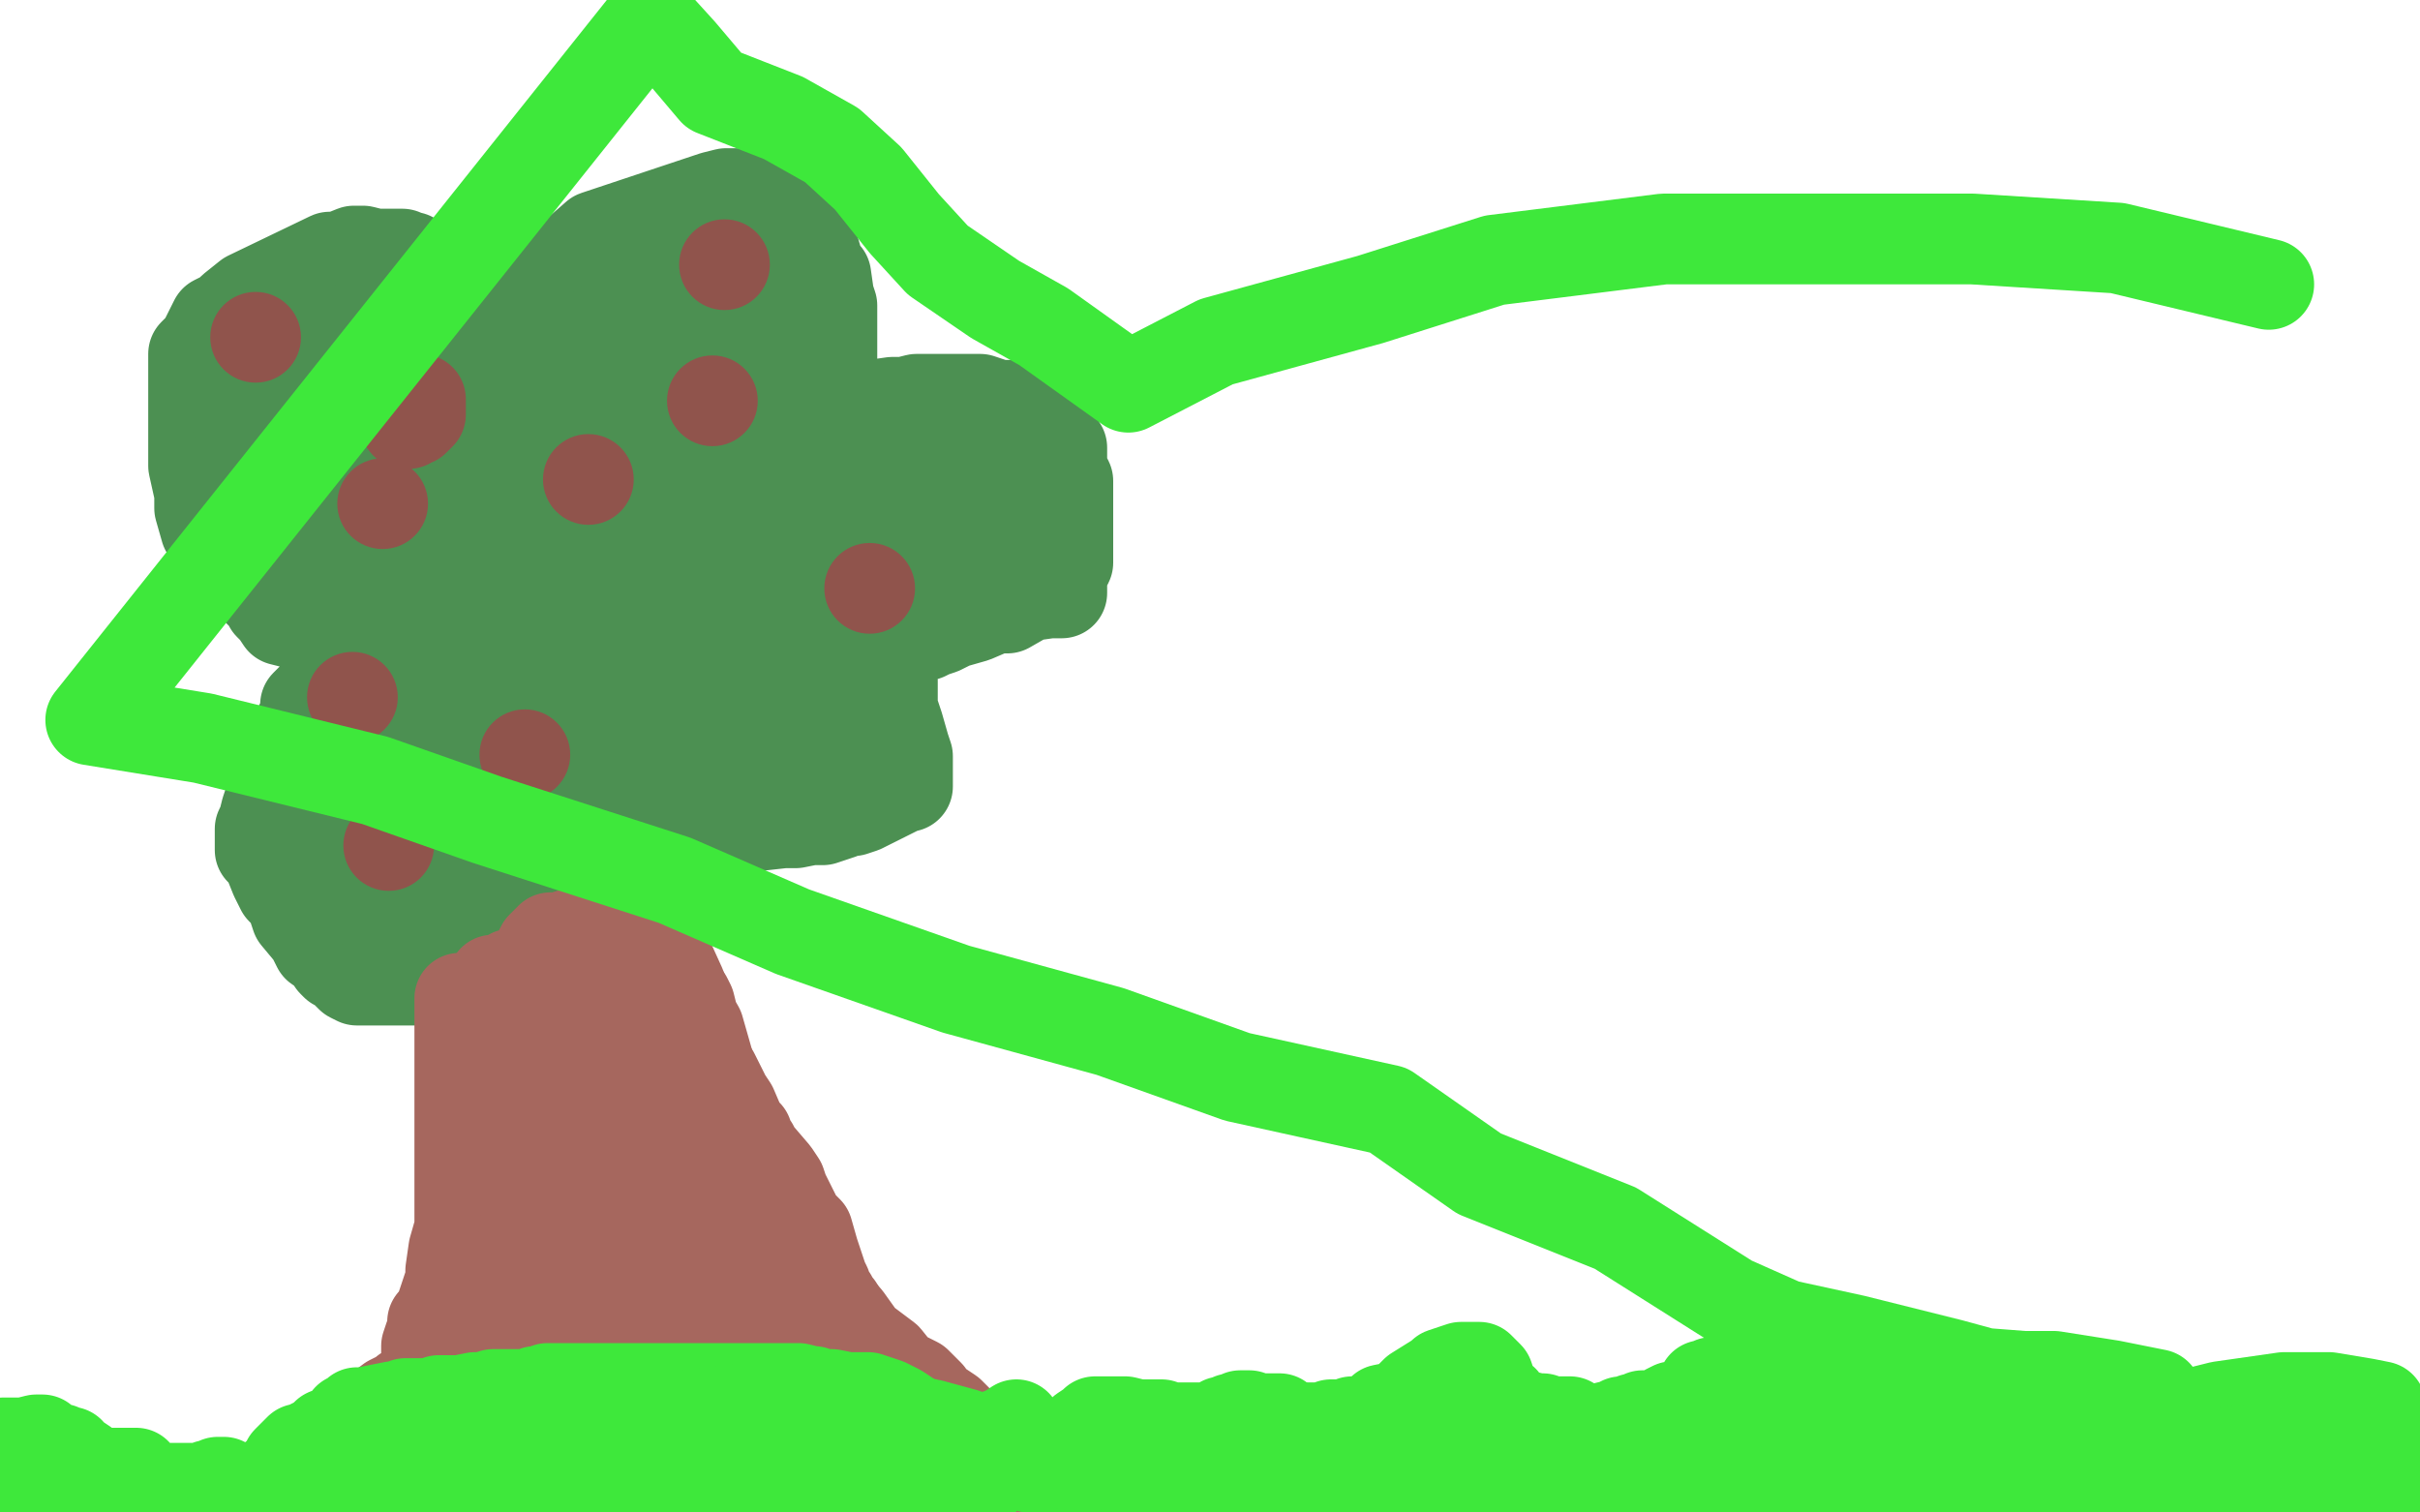<?xml version="1.0" standalone="no"?>
<!DOCTYPE svg PUBLIC "-//W3C//DTD SVG 1.1//EN"
"http://www.w3.org/Graphics/SVG/1.1/DTD/svg11.dtd">

<svg width="800" height="500" version="1.1" xmlns="http://www.w3.org/2000/svg" xmlns:xlink="http://www.w3.org/1999/xlink" style="stroke-antialiasing: false"><desc>This SVG has been created on https://colorillo.com/</desc><rect x='0' y='0' width='800' height='500' style='fill: rgb(255,255,255); stroke-width:0' /><polyline points="114,211 113,211 113,211 109,211 109,211 105,210 105,210 102,208 102,208 97,206 97,206 93,205 93,205 91,202 91,202 89,200 89,200 88,198 88,198 85,195 85,195 83,193 83,193 80,190 80,190 78,188 78,188 74,185 74,185 71,179 71,179 68,175 68,175 66,168 66,163 64,154 64,147 64,142 64,135 64,131 64,126 64,124 64,122 64,119 64,118 64,117 65,116 66,116 67,114 71,106 75,104 76,103 77,102 82,98 109,85 112,85 117,83 120,83 124,84 126,84 131,84 133,84 135,85 136,85 136,86 137,87 137,88 137,89 139,90 141,92 141,93 142,93 145,93 145,94 145,95 146,96 147,97 150,101 150,103 151,106 151,109 152,111 152,112 152,113 152,114 152,118 152,120 152,127 152,132 152,134 152,141 151,144 150,150 149,151 149,152 149,153 149,151 149,148 149,138 151,131 153,122 154,119 155,116 155,113 156,110 157,105 157,102 161,100 169,95 175,92 176,91 179,90 186,87 189,85 197,78 206,75 212,73 236,65 240,64 244,64 247,64 249,64 250,64 252,64 255,65 255,67 258,68 260,69 261,69 263,70 263,71 264,73 265,76 266,77 268,79 269,82 271,89 273,91 274,98 275,101 275,108 275,110 275,113 275,116 275,118 275,119 275,120 275,121 275,122 274,123 273,124 270,126 269,126 267,129 265,133 262,134 261,135 260,136 259,136 259,137 255,138 253,141 252,142 251,144 250,144 249,145 249,146 252,144 258,142 260,141 266,138 274,137 281,135 288,134 295,133 299,133 303,132 304,132 306,132 309,132 312,132 315,132 319,132 324,132 330,134 334,134 338,136 342,138 344,139 345,140 347,142 348,143 348,144 350,147 351,148 351,149 351,150 351,151 351,154 352,157 353,159 353,163 353,168 353,171 353,177 353,186 352,188 351,190 351,194 351,195 351,196 349,196 348,196 347,196 340,197 333,201 329,201 322,204 315,206 313,207 311,208 308,209 306,210 305,210 304,210 303,210 299,209 294,208 290,208 288,207 287,206 285,205 284,205 282,204 281,204 281,203 281,202 281,201 283,202 283,203 284,203 285,204 286,205 286,207 287,207 287,208 288,209 289,209 289,210 290,213 291,215 292,218 294,222 295,225 295,226 295,227 295,228 295,229 295,230 295,231 295,234 296,237 297,240 299,247 300,250 300,252 300,256 300,258 300,259 300,260 299,260 298,260 297,261 295,262 285,267 282,268 280,268 278,269 275,270 272,271 269,271 268,271 263,272 262,272 261,272 259,272 250,273 247,273 244,273 235,273 232,273 227,273 224,273 220,273 219,273 218,273 216,273 215,273 215,272 213,272 213,271 213,270 212,270 212,268 212,267 211,266 211,264 211,263 211,262 211,261 211,260 210,266 208,273 205,279 200,289 195,297 191,304 189,307 187,310 185,312 184,312 183,313 181,314 180,314 179,314 178,314 177,314 176,314 168,314 167,315 166,315 159,317 152,320 149,320 142,321 137,324 130,324 127,324 125,324 121,324 118,324 116,323 114,321 112,319 111,319 110,318 108,315 105,313 103,309 98,303 96,297 93,294 91,290 89,285 88,283 87,281 86,281 86,280 86,278 86,276 86,275 86,274 87,272 88,268 89,265 90,265 90,263 91,258 91,256 93,255 93,254 93,253 93,252 93,251 93,250 98,242 101,236 101,234 101,233 102,232 103,231 104,231 105,231 106,231 106,232 107,232 108,232 110,232 114,231 115,231" style="fill: none; stroke: #4c9052; stroke-width: 30; stroke-linejoin: round; stroke-linecap: round; stroke-antialiasing: false; stroke-antialias: 0; opacity: 1.0"/>
<polyline points="111,232 116,230 116,230 123,228 123,228 129,226 129,226 136,222 136,222 139,220 139,220 144,218 144,218 147,215 147,215 149,211 149,211 150,209 150,209 151,208 151,208 150,208 149,208 141,211 133,218 126,223 118,231 110,240 105,247 101,258 99,265 98,268 98,269 98,270 98,272 98,271 101,268 112,255 134,239 143,231 165,212 171,206 179,197 197,179 209,169 219,163 226,155 228,151 230,149 231,148 231,149 225,152 204,165 195,170 176,182 173,185 166,193 160,198 152,204 149,207 146,209 142,212 141,213 141,214 140,214 143,211 155,207 162,203 167,197 175,189 184,177 192,168 206,151 210,146 215,143 217,141 218,139 215,139 211,139 209,139 206,139 202,139 197,139 193,141 187,146 181,152 173,160 166,166 160,174 159,177 156,180 156,181 156,182 158,180 165,176 175,168 178,165 184,160 190,151 195,147 199,141 202,138 206,136 207,133 208,131 207,131 204,130 202,130 199,130 196,130 193,130 188,132 180,137 171,141 163,148 156,153 152,159 148,164 146,167 145,167 145,168 145,169 145,170 145,169 150,167 171,160 178,155 189,145 197,137 204,131 212,122 218,118 222,114 225,108 226,107 226,105 226,104 226,102 226,101 225,100 223,100 222,100 220,100 217,100 215,100 208,101 206,102 204,104 202,107 198,109 196,111 195,111 194,112 194,113 193,114 194,114 196,114 198,116 198,117 198,118 200,119 201,119 203,119 207,117 213,114 219,110 226,105 231,103 235,97 236,96 237,95 230,95 228,95 224,95 218,98 215,100 211,103 208,105 206,107 202,109 201,111 200,112 199,113 198,114 198,115 198,118 198,121 198,122 198,123 199,123 200,123 201,123 206,123 210,123 219,120 228,117 235,114 244,110 248,108 252,105 254,103 256,100 257,100 257,101 256,101 256,102 253,106 242,113 235,118 227,124 218,132 215,135 210,138 207,142 205,145 205,146 204,147 202,147 202,146 200,144 199,141 198,140 198,139 197,136 196,133 194,132 193,131 193,130 193,129 193,128 193,127 195,124 196,122 198,119 199,118 199,116 199,117 199,118 197,119 188,122 185,123 181,125 178,127 175,128 172,129 166,131 164,132 163,133 162,133 161,133 160,133 159,133 159,132 159,131 159,129 159,127 161,125 161,123 162,121 164,121 168,116 170,116 170,115 171,115 172,115 173,115 174,115 176,115 183,114 186,114 190,114 192,114 194,113 196,113 197,112 200,112 202,112 203,112 204,112 205,113 206,115 207,116 207,118 207,119 207,120 207,122 205,129 201,136 198,147 187,165 168,190 158,199 150,210 133,232 127,246 124,255 119,265 118,268 117,270 116,271 116,272 121,270 126,267 134,264 153,258 161,252 182,237 184,236 192,229 200,222 203,217 209,212 215,210 217,208 219,204 221,203 221,202 220,200 217,196 217,193 216,191 215,186 214,184 214,182 213,181 212,179 211,179 210,180 209,181 199,187 196,191 188,199 180,210 175,213 169,219 165,222 162,227 160,230 159,231 158,232 158,233 159,233 172,231 176,229 185,225 192,220 208,213 224,205 241,192 247,187 255,181 257,177 262,172 264,166 265,165 265,164 265,163 261,162 259,162 257,162 254,162 250,163 247,164 245,165 241,167 238,169 231,173 228,179 224,187 219,196 217,201 216,204 212,212 212,220 211,227 211,233 210,235 210,239 210,240 211,240 212,240 221,233 231,228 239,223 248,216 254,211 260,209 263,205 265,200 271,193 274,186 277,180 282,171 283,165 283,164 282,164 281,164 278,164 276,164 272,164 266,165 262,167 260,168 257,170 253,172 252,172 251,173 251,174 252,176 253,178 257,180 259,182 260,184 261,186 262,187 264,188 265,188 268,188 269,188 275,185 280,177 284,173 291,163 293,161 294,158 294,157 294,156 294,155 294,152 294,150 291,151 285,153 282,155 280,158 278,162 277,162 276,163 276,164 276,165 277,165 280,165 286,165 291,165 300,165 307,164 312,164 315,163 318,162 320,161 322,158 323,158 324,157 324,156 324,153 324,152 323,152 319,152 314,152 307,152 304,155 297,159 294,163 291,166 289,169 288,170 287,171 287,172 287,173 287,174 289,174 291,174 292,174 294,174 296,174 297,174 299,174 302,174 305,174 307,171 309,170 311,169 314,166 314,165 315,164 316,162 317,160 315,160 311,163 303,170 296,173 293,178 285,183 283,187 282,188 281,189 281,190 282,190 285,190 290,190 293,190 295,190 299,190 303,190 304,190 305,190 307,190 307,189 310,187 311,186 311,185 312,184 313,184 314,183 314,184 314,185 314,186 314,188 314,189 314,190 314,191 313,191 314,191 317,191 319,191 320,191 324,190 326,190 327,189 329,188 332,187 335,184 337,184 344,178 349,170 350,168 351,167 352,166 352,165 352,166 351,167 349,169 347,171 344,174 337,178 328,181 321,185 313,187 308,190 304,190 302,191 300,191 296,191 293,191 290,190 286,187 281,181 280,179 274,172 272,170 269,166 267,162 264,159 262,157 261,156 261,153 260,152 259,151 258,150 256,147 256,144 255,142 254,139 253,135 253,133 252,132 252,127 252,123 252,119 252,114 252,110 252,108 253,103 253,102 253,101 252,100 251,100 250,100 249,97 248,97 247,96 246,95 245,94 245,93 245,92 245,90 245,89 246,83 246,80 246,81 246,82 246,83 246,84 246,85 246,86 246,87 246,89 244,91 241,94 238,99 234,106 232,110 227,119 225,126 221,135 219,138 216,141 215,144 214,145 214,146 214,147 214,148 213,148 212,148 206,150 204,151 201,154 190,160 186,162 180,164 171,169 166,171 163,172 160,174 157,175 155,175 153,175 150,175 149,175 146,174 145,174 144,174 144,171 143,170 142,170 141,170 138,170 135,170 129,172 126,173 123,174 119,175 118,175 117,175 116,175 116,172 116,166 116,163 116,160 116,154 116,151 116,146 116,143 116,141 116,137 116,135 119,127 119,126 120,125 122,124 129,121 132,119 133,119 136,118 138,117 140,116 139,116 138,116 136,115 135,114 134,114 130,112 128,110 126,110 124,110 122,109 121,109 120,109 119,109 118,109 117,109 115,109 114,109 114,111 113,111 112,111 110,111 106,112 105,113 103,114 101,115 100,116 99,116 98,117 98,119 98,120 98,121 98,123 99,125 99,127 99,129 99,132 99,133 99,134 99,135 99,136 100,140 100,143 100,145 100,149 100,151 100,152 100,154 101,158 101,159 101,160 102,162 102,163 103,166 104,167 104,168 104,169 105,170 106,171 107,172 108,173 109,174 110,175 111,176 113,177 114,178 115,178 116,179 118,179 119,179 121,179 123,181 124,181 126,182 129,182 130,182 133,182 136,182 138,182 141,182 143,182 144,180 147,180 148,179 149,179 149,178 150,176 150,172 150,171 150,170 150,168 150,165 148,160 147,156 146,152 143,148 142,145 140,140 139,138 138,137 137,137 135,137 134,137 133,137 132,136 131,135 127,135 124,133 122,132 118,132 115,132 113,132 112,132 109,132 108,132 106,132 105,132 104,132 103,132 102,132 101,132 100,132 99,132 97,132 96,132 94,132 93,132 92,132 91,132 90,132 89,132 88,132 84,132 81,132 80,132 79,132 77,132 76,132 75,132 74,131 74,130 74,131 75,131 77,135 79,140 80,143 81,147 82,150 83,156 83,159 84,162 85,168 85,169 85,170 86,171 86,172 86,173 86,174 88,176 90,178 91,182 93,185 94,187 95,193 96,195 96,199 96,200 96,201 98,202 99,202 102,202 103,202 104,202 107,203 108,203 110,203 112,203 116,203 118,203 120,203 124,202 125,202 127,202 128,202 134,204 135,205 137,207 140,208 143,208 146,209 147,210 150,211 152,211 153,211 154,211 154,212 154,213 154,215 155,216 155,219 156,222 156,231 156,241 156,249 155,256 155,265 155,266 155,268 154,269 154,270 154,271 153,271 153,272 152,272 148,273 146,274 144,275 137,276 135,277 134,278 133,280 129,280 127,280 126,280 125,280 124,280 123,280 121,280 119,280 118,280 117,280 115,280 114,280 113,280 112,280 111,280 110,280 110,281 111,281 111,282 111,283 112,283 113,284 113,285 113,286 115,289 116,291 116,292 116,293 117,296 118,297 120,298 120,299 121,299 123,300 124,300 125,300 126,300 128,300 129,300 130,300 131,300 132,300 133,300 134,300 135,300 136,300 139,300 140,300 141,300 142,300 143,300 144,300 145,300 146,300 148,300 149,300 151,300 151,299 154,298 156,294 158,292 160,290 162,287 163,284 164,284 164,283 165,282 167,280 173,275 174,273 177,271 180,270 180,269 185,264 186,263 188,260 189,259 190,258 191,256 191,255 192,254 192,253 192,252 192,250 192,249 194,244 195,239 195,236 195,232 195,231 195,229 197,228 200,226 204,224 205,224 210,221 212,219 213,218 216,217 217,217 217,218 217,219 217,220 217,221 217,222 217,223 218,224 218,225 219,227 219,230 220,232 220,233 220,234 220,235 220,236 220,237 220,238 222,239 224,241 224,242 225,242 226,243 227,244 228,244 229,244 231,244 231,245 232,245 233,246 235,246 236,246 237,246 240,246 243,244 246,244 249,244 252,244 254,244 257,244 259,243 262,243 266,242 267,242 269,241 271,239 272,238 274,237 275,237 276,235 276,234 277,233 278,232 278,231 279,231 279,230 279,226 279,224 279,223 279,222 279,219 279,217 279,216 279,215 279,213 279,209 279,207 278,207 277,206 277,205 276,205 276,206 276,207 276,208 276,209 275,211 272,216 271,218 269,222 268,225 266,227 265,231 263,234 262,237 262,239 262,240 264,240 265,241 267,242 268,244 270,245 271,245 272,245 273,246 274,247 275,248 276,248 277,249 279,249 280,249 280,250 278,253 276,257 273,260 271,263 267,264 266,266 260,267 257,267 252,267 245,267 238,266 234,264 231,263 228,261 224,259 221,257 218,255 215,254 212,252 209,251 205,250 202,250 201,249 198,249 195,248 194,248 192,248 191,248 189,248 189,249 188,250 187,251 186,251 186,252 186,254 185,256 185,257 185,258 185,259 185,260 185,262 185,264 184,271 184,272 183,276 183,280 181,285 181,288 180,291 180,292 180,293 180,294 179,295 176,299 176,300 174,302 170,304 168,305 167,307 167,308 166,308 165,308 164,308 163,308 162,308 161,308 161,306" style="fill: none; stroke: #4c9052; stroke-width: 30; stroke-linejoin: round; stroke-linecap: round; stroke-antialiasing: false; stroke-antialias: 0; opacity: 1.0"/>
<polyline points="134,140 135,140 135,140 136,139 136,139 137,139 137,139 138,138 138,138 139,137 139,137 139,136 139,135 139,134 139,133 139,132 138,132 137,132" style="fill: none; stroke: #90544c; stroke-width: 30; stroke-linejoin: round; stroke-linecap: round; stroke-antialiasing: false; stroke-antialias: 0; opacity: 1.0"/>
<circle cx="235.5" cy="132.5" r="15" style="fill: #90544c; stroke-antialiasing: false; stroke-antialias: 0; opacity: 1.0"/>
<circle cx="194.5" cy="158.5" r="15" style="fill: #90544c; stroke-antialiasing: false; stroke-antialias: 0; opacity: 1.0"/>
<circle cx="287.5" cy="194.5" r="15" style="fill: #90544c; stroke-antialiasing: false; stroke-antialias: 0; opacity: 1.0"/>
<circle cx="173.5" cy="249.5" r="15" style="fill: #90544c; stroke-antialiasing: false; stroke-antialias: 0; opacity: 1.0"/>
<circle cx="126.5" cy="166.5" r="15" style="fill: #90544c; stroke-antialiasing: false; stroke-antialias: 0; opacity: 1.0"/>
<circle cx="116.5" cy="230.5" r="15" style="fill: #90544c; stroke-antialiasing: false; stroke-antialias: 0; opacity: 1.0"/>
<circle cx="128.5" cy="279.5" r="15" style="fill: #90544c; stroke-antialiasing: false; stroke-antialias: 0; opacity: 1.0"/>
<circle cx="239.5" cy="87.5" r="15" style="fill: #90544c; stroke-antialiasing: false; stroke-antialias: 0; opacity: 1.0"/>
<circle cx="84.5" cy="111.5" r="15" style="fill: #90544c; stroke-antialiasing: false; stroke-antialias: 0; opacity: 1.0"/>
<polyline points="152,330 152,332 152,332 152,337 152,337 152,340 152,340 152,341 152,341 152,342 152,342 152,343 152,343 152,348 152,353 152,360 152,367 152,374 152,379 152,383 152,388 152,391 152,394 152,397 152,398 152,399 152,400 152,401 152,402 152,406 150,413 149,420 149,423 148,426 146,432 145,435 143,437 143,441 142,442 141,445 141,447 141,448 141,449 141,451 140,454 139,457 139,458 139,459 139,460 138,460 138,459 137,459 136,459 134,460 134,461 131,462 129,463 125,466 123,468 121,470 118,472 114,473 113,473 113,475 112,476 111,476 110,476 106,476 104,478 101,480 98,482 95,486 93,489 91,492 88,496 86,498 85,498 85,499 85,498 84,498 83,498 83,497 83,496" style="fill: none; stroke: #a6675e; stroke-width: 30; stroke-linejoin: round; stroke-linecap: round; stroke-antialiasing: false; stroke-antialias: 0; opacity: 1.0"/>
<polyline points="213,297 219,310 219,310 220,315 220,315 225,326 225,326 230,340 230,340 231,347 231,347 233,352 233,352 236,355 236,355 240,363 240,363 242,366 242,366 245,373 245,373 247,375 247,375 247,376 247,376 247,377 247,377 247,378 247,378 247,379 247,379 248,379 249,379 249,380 249,381 250,381 256,388 258,391 259,394 261,398 264,404 267,407 269,414 270,417 271,420 272,423 273,425 273,426 273,428 273,429 275,429 275,430 277,432 278,434 279,437 280,438 281,440 284,443 286,446 287,447 290,449 291,451 294,454 296,455 296,456 298,457 298,458 298,459 299,459 300,459 303,462 304,463 306,465 309,473 312,475 317,485 318,487 319,490 320,493 321,497 323,497 324,497 325,498 327,498 327,499" style="fill: none; stroke: #a6675e; stroke-width: 30; stroke-linejoin: round; stroke-linecap: round; stroke-antialiasing: false; stroke-antialias: 0; opacity: 1.0"/>
<polyline points="180,322 179,322 179,322 178,323 178,323 177,324 177,324 176,324 175,324 174,324 172,324 167,324 166,324 165,324 164,324 163,324 163,325 164,325 165,325 166,325 167,324 168,323 169,322 170,322 172,321 173,321 174,320 177,317 178,315 179,313 182,310 183,310 184,310 185,310 188,309 194,308 196,308 199,307 200,307 201,307 201,308 201,309 206,313 207,316 210,323 212,330 213,334 214,339 216,342 216,346 216,349 216,350 216,351 216,352 217,354 217,355 218,357 218,359 219,363 222,370 224,377 228,384 230,392 233,399 234,400 235,402 238,404 239,406 240,407 242,407 244,408 247,409 250,410 252,411 257,412 260,413 264,417 269,420 274,429 280,436 285,443 293,449 297,454 303,457 307,461 309,464 311,465 314,467 315,468 316,469 317,470 318,471 319,473 321,474 322,476 322,477 324,478 324,479 324,481 324,482 324,483 326,486 326,487 326,488 328,491 328,492 328,493 328,494 327,494 326,494 323,495 320,495 317,495 305,495 304,495 296,495 286,495 283,495 277,495 274,495 271,495 268,494 262,493 261,493 258,491 257,491 256,490 255,488 254,488 254,487 253,487 252,485 248,483 245,482 242,482 238,481 237,481 234,481 230,481 228,481 227,481 226,481 225,481 226,481 228,481 229,481 238,480 247,476 253,475 261,474 267,472 269,472 271,472 272,472 271,472 270,472 258,476 251,479 242,483 231,487 227,490 218,497 120,499 118,498 117,495 116,495 115,494 114,494 113,494 112,494 111,494 110,494 108,494 106,494 102,494 99,495 98,495 95,496 93,496 92,496 91,496 92,496 94,496 96,496 97,496 98,496 99,497 105,498 109,498 112,498 116,499 117,499 122,499 128,499 136,496 152,494 160,490 166,486 172,484 175,483 177,482 179,481 181,481 182,481 180,482 174,489 167,493 159,499 136,496 142,494 157,488 164,486 171,483 176,483 182,482 197,481 209,478 221,477 231,476 235,476 238,475 242,474 246,473 247,473 248,473 247,473 245,473 241,473 238,473 232,473 225,473 218,473 211,474 203,474 194,476 192,476 186,477 185,479 182,480 180,481 178,482 178,483 179,483 184,484 188,486 193,486 217,485 222,485 237,485 242,485 247,483 255,480 266,480 276,479 283,478 291,476 293,476 296,476 297,476 296,474 290,468 286,464 279,455 276,450 271,443 265,435 259,423 257,414 251,399 250,396 247,389 245,388 242,383 238,376 236,367 235,357 232,348 231,341 229,336 228,332 227,330 226,330 225,329 225,330 225,331 226,332 227,333 231,340 235,354 240,367 244,375 246,377 248,384 251,390 256,394 258,400 260,404 261,407 263,409 263,410 264,411 264,412 264,413 264,412 262,410 255,405 246,399 240,394 234,390 230,384 224,382 215,377 206,370 200,368 194,362 192,361 190,360 189,359 188,359 187,359 189,360 189,361 192,367 199,376 204,383 218,409 220,423 225,432 228,442 229,446 231,452 232,453 233,457 234,458 235,459 236,460 237,460 239,460 240,460 241,460 241,459 239,453 238,446 234,434 230,418 227,402 224,396 220,387 217,383 215,380 212,377 210,375 207,374 205,373 203,372 199,370 196,369 194,368 193,367 192,367 190,367 191,367 192,369 192,370 195,372 198,375 205,383 211,392 219,399 223,409 228,415 230,419 232,422 233,425 234,429 235,429 236,431 238,432 240,433 241,433 242,434 243,436 243,435 243,434 243,430 240,409 238,405 235,396 233,389 232,383 231,382 230,379 229,376 227,374 226,373 225,371 224,369 222,365 220,363 217,359 215,355 210,351 210,350 209,349 208,348 207,348 207,347 207,346 206,346 205,344 201,342 200,341 198,338 196,337 194,337 192,336 191,336 190,336 189,336 187,336 187,337 187,338 187,339 187,340 187,341 187,342 185,344 184,347 184,349 182,354 182,355 182,356 181,359 179,364 179,366 179,367 179,368 179,372 179,375 179,378 177,387 177,392 175,399 174,402 174,405 173,409 173,410 173,411 173,418 172,420 171,423 170,426 170,429 169,431 169,434 167,437 166,440 165,444 165,447 165,448 164,451 163,455 162,458 161,460 160,464 158,467 157,470 156,471 154,474 154,475 152,477 151,477 149,480 148,481 147,482 147,483 147,484 146,484 145,484 144,485 141,488 139,490 137,495 135,498 129,498 129,497 129,496 129,495 129,494 130,493 131,492 136,486 137,485 140,482 145,479 146,477 150,475 158,473 161,472 165,471 168,469 171,468 176,468 177,468 178,468 179,468 180,468 183,468 184,468 185,470 186,470 187,470 188,470 191,470 193,470 196,471 200,471 203,471 205,471 209,472 211,472 212,472 215,472 217,472 219,472 220,472 222,472 225,472 227,473 228,473 230,473 233,473 235,473 239,473 246,471 249,471 255,470 257,468 260,466 262,465 264,465 264,464 264,463 264,462 264,459 264,458 264,457 264,451 264,446 264,445 264,442 261,441 260,440 257,438 254,437 251,433 249,432 243,430 239,428 236,426 234,423 231,421 225,419 218,416 211,414 208,412 200,410 198,408 192,406 188,404 185,398 183,395 177,387 174,383 170,377 166,372 161,366 159,362 156,359 155,359 155,357 155,356 155,354 156,352 158,351 160,349 162,346 162,345 162,344 163,340 163,339 163,338 163,339 163,341 163,342 164,342 166,344 169,347 171,354 173,360 174,363 176,366 177,368 178,369 178,370 178,371 178,372 179,374 179,377 179,388 179,397 179,413 178,422 176,431 176,433 175,436 175,439 175,442 175,443 175,444 175,445 175,446 175,447 175,450 175,451 176,453 176,455 176,456 177,458 177,459 178,459 179,459 181,459 183,459 186,458 189,455 193,453 195,451 197,450 197,449 199,449 202,445 203,444 204,444 204,443 205,443 206,443 209,443 210,444 211,444 212,444 213,444 214,446 215,446 215,447 216,447 217,449 218,449 218,450 218,451 218,452 217,452 215,448 213,446 211,440 209,438 205,435 199,432 195,429 192,427 189,425 185,419 183,419 181,417 179,416 178,412 178,411 176,411 175,411 175,413 177,413 177,414 178,415 178,416 179,416 179,417 180,418 182,420 185,422 186,424 188,425 189,426 191,428 194,432 196,434 196,436 196,437 197,437 197,438" style="fill: none; stroke: #a6675e; stroke-width: 30; stroke-linejoin: round; stroke-linecap: round; stroke-antialiasing: false; stroke-antialias: 0; opacity: 1.0"/>
<polyline points="1,477 2,477 2,477 6,477 6,477 8,477 8,477 12,476 12,476 13,476 13,476 14,476 14,476 14,477 15,477 19,479 20,479 20,480 22,480 23,480 23,481 25,482 28,484 28,485 29,485 29,486 29,487 33,487 34,487 35,487 37,487 38,487 40,487 41,487 43,487 44,487 45,487 45,488 45,489 46,489 47,490 47,491 47,492 48,492 49,492 50,492 55,492 59,492 61,492 66,492 68,492 69,491 70,491 73,490 74,490 73,490 72,490 71,491 65,493 64,494 63,494 62,494 57,494 55,495 54,495 52,495 49,495 48,496 47,496 46,496 45,496 44,496 43,496 42,496 41,496 40,496 39,496 38,496 35,496 34,496 33,496 31,496 29,496 26,496 25,496 24,496 22,495 20,495 18,495 17,495 17,494 16,494 15,494 13,492 12,492 11,492 9,492 8,492 7,492 6,492 5,492 3,492 2,492 1,492 1,493 1,494 2,494 6,494 7,494 11,494 15,494 19,494 25,494 29,494 34,494 38,494 41,494 44,494 47,494 48,494 50,494 51,494 53,494 54,494 55,494 56,494 59,494 61,494 62,494 64,494 68,494 69,494 71,494 72,494 74,494 77,494 78,494 81,494 82,494 86,492 87,491 89,490 90,489 91,488 93,487 95,483 96,482 97,481 99,479 100,479 104,477 106,476 108,474 113,472 115,469 116,469 118,467 120,467 125,466 130,465 131,465 132,465 133,465 134,464 136,464 139,464 141,464 142,464 145,463 149,463 152,463 157,462 160,462 163,461 166,461 168,461 171,461 173,461 175,461 177,460 178,460 181,459 185,459 188,459 191,459 198,459 204,459 208,459 211,459 215,459 216,459 219,459 220,459 222,459 223,459 224,459 226,459 227,459 228,459 231,459 233,459 237,459 241,459 244,459 249,459 252,459 256,459 259,459 262,459 264,459 268,460 269,460 272,461 275,461 280,462 283,462 287,462 290,463 293,464 297,466 300,468 302,470 303,471 305,472 306,473 308,475 309,476 309,477 311,479 313,479 314,480 315,480 317,481 318,483 321,483 323,483 327,483 328,484 333,484 335,484 340,485 343,485 345,485 349,485 352,486 355,487 360,487 363,487 368,488 372,488 381,488 388,488 393,488 397,488 400,488 402,488 404,488 406,487 407,486 411,485 412,485 414,483 417,481 421,480 422,478 423,477 426,476 427,475 429,473 430,473 431,472 432,472 433,472 435,472 436,472 437,472 438,472 440,471 441,471 444,471 446,471 447,470 450,470 453,469 456,467 457,466 462,465 465,463 468,460 476,455 477,454 480,453 483,452 484,452 485,452 486,452 487,452 489,452 490,453 492,455 493,458 494,460 495,462 497,463 499,466 501,467 503,468 504,468 508,469 510,469 512,470 513,470 515,470 516,470 517,470 519,470 520,471 520,472 529,474 538,475 545,477 552,479 564,480 579,480 584,480 599,484 602,484 607,484 611,484 617,483 629,483 641,482 649,480 656,480 661,480 665,480 671,480 677,480 683,480 692,482 699,482 706,485 709,486 711,486 714,487 716,488 718,489 719,489 723,490 726,490 729,490 731,490 734,490 736,490 738,489 742,488 745,487 748,486 750,486 754,485 756,484 758,483 760,483 762,482 765,480 766,479 769,478 771,478 772,477 775,476 778,476 779,476 780,476 781,476 783,476 786,476 788,476 790,476 791,476 794,476 795,476 796,476 798,477 799,478 799,479 780,490" style="fill: none; stroke: #3ee83b; stroke-width: 30; stroke-linejoin: round; stroke-linecap: round; stroke-antialiasing: false; stroke-antialias: 0; opacity: 1.0"/>
<polyline points="780,491 775,494 768,494 767,494 767,495 764,495 755,497 753,497 745,499 743,499 702,478 708,477 716,472 722,468 734,465 755,462 770,462 782,464 787,465" style="fill: none; stroke: #3ee83b; stroke-width: 30; stroke-linejoin: round; stroke-linecap: round; stroke-antialiasing: false; stroke-antialias: 0; opacity: 1.0"/>
<polyline points="464,476 476,477 476,477 481,478 481,478 490,479 490,479 498,479 498,479 508,479 508,479 529,481 529,481 541,482 541,482 556,483 556,483 560,484 560,484 567,488 567,488 574,489 574,489 586,489 586,489 594,490 594,490 601,492 601,492 608,492 608,492 611,492 611,492 614,492 615,492 618,491 619,491 621,491 622,492 626,493 626,494 630,494 633,495 636,495 644,495 648,495 654,495 658,495 662,497 665,498 671,499 709,499 704,498 695,494 690,493 686,492 683,491 677,490 676,490 675,490 674,490 674,489 675,488 679,487 694,483 696,483 698,483 705,482 709,481 720,481 735,480 747,479 756,477 764,476 770,475 778,474 785,474 792,474 795,474 798,474 797,488 793,493 784,497 782,498" style="fill: none; stroke: #3ee83b; stroke-width: 30; stroke-linejoin: round; stroke-linecap: round; stroke-antialiasing: false; stroke-antialias: 0; opacity: 1.0"/>
<polyline points="427,498 432,498 432,498 433,498 433,498 434,498 434,498 438,498 438,498 440,498 440,498 443,497 443,497 448,497 448,497 451,497 451,497 459,496 459,496 468,495 468,495 475,495 475,495 483,494 483,494 486,494 486,494 491,493 491,493 494,492 494,492 497,491 501,489 503,489 511,488 515,487 522,485 525,485 527,485 531,485 533,485 535,485 536,485 537,485 538,486 539,487 541,489 543,489 545,490 547,491 550,493 553,494 558,495 561,496 562,497 565,497 565,498 566,498 566,499 443,486 429,486 411,486 401,486 391,486 384,486 376,486 365,484 352,484 339,481 331,479 324,476 319,474 308,471 284,466 271,466 262,466 254,466 244,466 227,468 220,471 215,472 212,474 209,474 208,474 208,473 207,473 207,472 206,472 205,472 204,472 202,472 199,472 196,473 189,478 187,481 173,490 169,490 161,494 157,497 141,499 140,497 139,495 138,495 137,494 136,491 136,489 135,487 135,486 134,485 133,484 133,482 132,482 130,482 129,481 127,480 126,479 122,479 121,479 120,479 119,479 118,479 117,479 117,480 116,481 114,483 113,486 111,487 110,490 108,492 107,493 105,494 104,495 104,496 103,496 105,496 108,496 109,496 112,497 115,498 117,499 241,499 244,499 248,498 251,497 254,497 257,496 259,496 262,495 266,495 268,495 270,495 273,494 276,494 279,493 280,493 281,493 285,494 286,494 288,495 289,495 289,496 290,497 292,497 294,497 295,497 296,497 298,497 300,497 302,497 303,497 304,497 305,497 307,497 310,497 311,497 311,499 314,499 315,499 317,499 318,499 319,499 320,499 321,499 311,499 170,499 169,499 168,499 167,499 166,499 165,499 165,498 164,498 164,497 164,496 163,496 161,494 159,493 158,493 156,493 155,493 155,492 154,492 154,491 154,490 155,490 157,489 158,488 164,482 168,480 172,477 174,474 177,472 179,470 180,469 181,469 188,471 191,471 196,473 201,474 206,474 210,477 213,477 216,477 218,478 220,478 222,479 225,479 227,480 229,481 232,482 235,483 237,484 238,486 240,487 242,488 244,489 246,490 247,491 248,491 250,492 252,493 254,494 255,495 256,495 257,496 258,496 260,496 264,495 265,495 272,492 275,492 278,492 284,490 286,489 292,488 295,487 296,486 300,485 301,485 302,485 303,485 304,484 306,483 307,483 308,483 310,483 310,482 313,482 317,480 320,479 322,478 325,477 327,477 328,475 333,473 336,471 336,473 336,474 337,476 337,477 337,479 337,480 337,481 337,482 338,482 339,482 340,482 341,482 342,482 343,482 344,482 345,482 350,479 351,478 354,477 356,476 357,474 358,473 361,471 362,470 363,470 367,470 372,470 376,471 378,471 379,471 381,471 384,471 385,472 386,472 388,472 391,472 394,472 397,472 401,472 402,472 404,470 405,470 406,470 407,470 407,469 410,469 410,468 413,468 414,469 415,469 417,469 418,469 420,469 421,469 422,469 423,469 423,471 426,472 426,473 426,474 426,475 427,475 428,475 429,475 430,475 432,475 433,475 434,475 435,475 437,475 438,475 439,475 441,475 442,475 443,475 445,475 447,475 448,475 450,475 450,476 451,476 452,477 452,478 453,478 454,478 457,478 457,479 458,480 459,480 460,480 461,481 462,481 465,482 466,482 468,482 473,482 474,482 478,482 482,482 485,482 486,482 489,482 492,482 493,482 495,482 497,481 500,480 502,480 503,480 504,480 505,479 507,479 508,479 509,479 511,479 512,477 516,476 517,476 521,475 525,474 527,473 530,472 534,471 536,471 536,470 539,470 540,469 541,469 542,469 543,468 544,468 545,468 546,468 550,467 551,466 553,465 555,465 558,464 560,462 563,459 563,458 564,458 566,457 567,457 568,457 568,458 570,459 570,460 571,461 572,462 573,462 575,463 576,463 578,463 579,463 581,463 582,463 583,463 585,463 586,463 587,464 588,464 589,464 591,464 592,464 594,464 596,465 598,465 600,465 601,465 603,466 604,466 607,466 610,466 611,466 614,466 616,466 618,465 620,464 623,463 625,461 626,461 627,459 628,458 629,458 630,458 632,458 633,458 633,459 635,460 636,460 637,461 640,462 643,462 645,463 649,463 653,463 655,464 658,465 662,465 664,465 667,465 668,465 669,465 670,465 671,465 672,465 673,465 675,465 677,465 678,465 679,465 681,464 684,464 686,463 689,462 692,462 695,461 698,461 699,461 703,461 704,461 707,461 710,461 711,461 712,461 713,461 708,460 698,458 679,455 669,455 656,454 645,451 613,443 590,438 572,430 534,406 489,388 459,367 409,356 367,341 316,327 262,308 223,291 161,271 124,258 67,244 30,238 215,6 225,17 236,30 259,39 275,48 287,59 299,74 310,86 329,99 345,108 373,128 402,113 453,99 494,86 550,79 601,79 652,79 700,82 750,94" style="fill: none; stroke: #3ee83b; stroke-width: 30; stroke-linejoin: round; stroke-linecap: round; stroke-antialiasing: false; stroke-antialias: 0; opacity: 1.0"/>
</svg>
